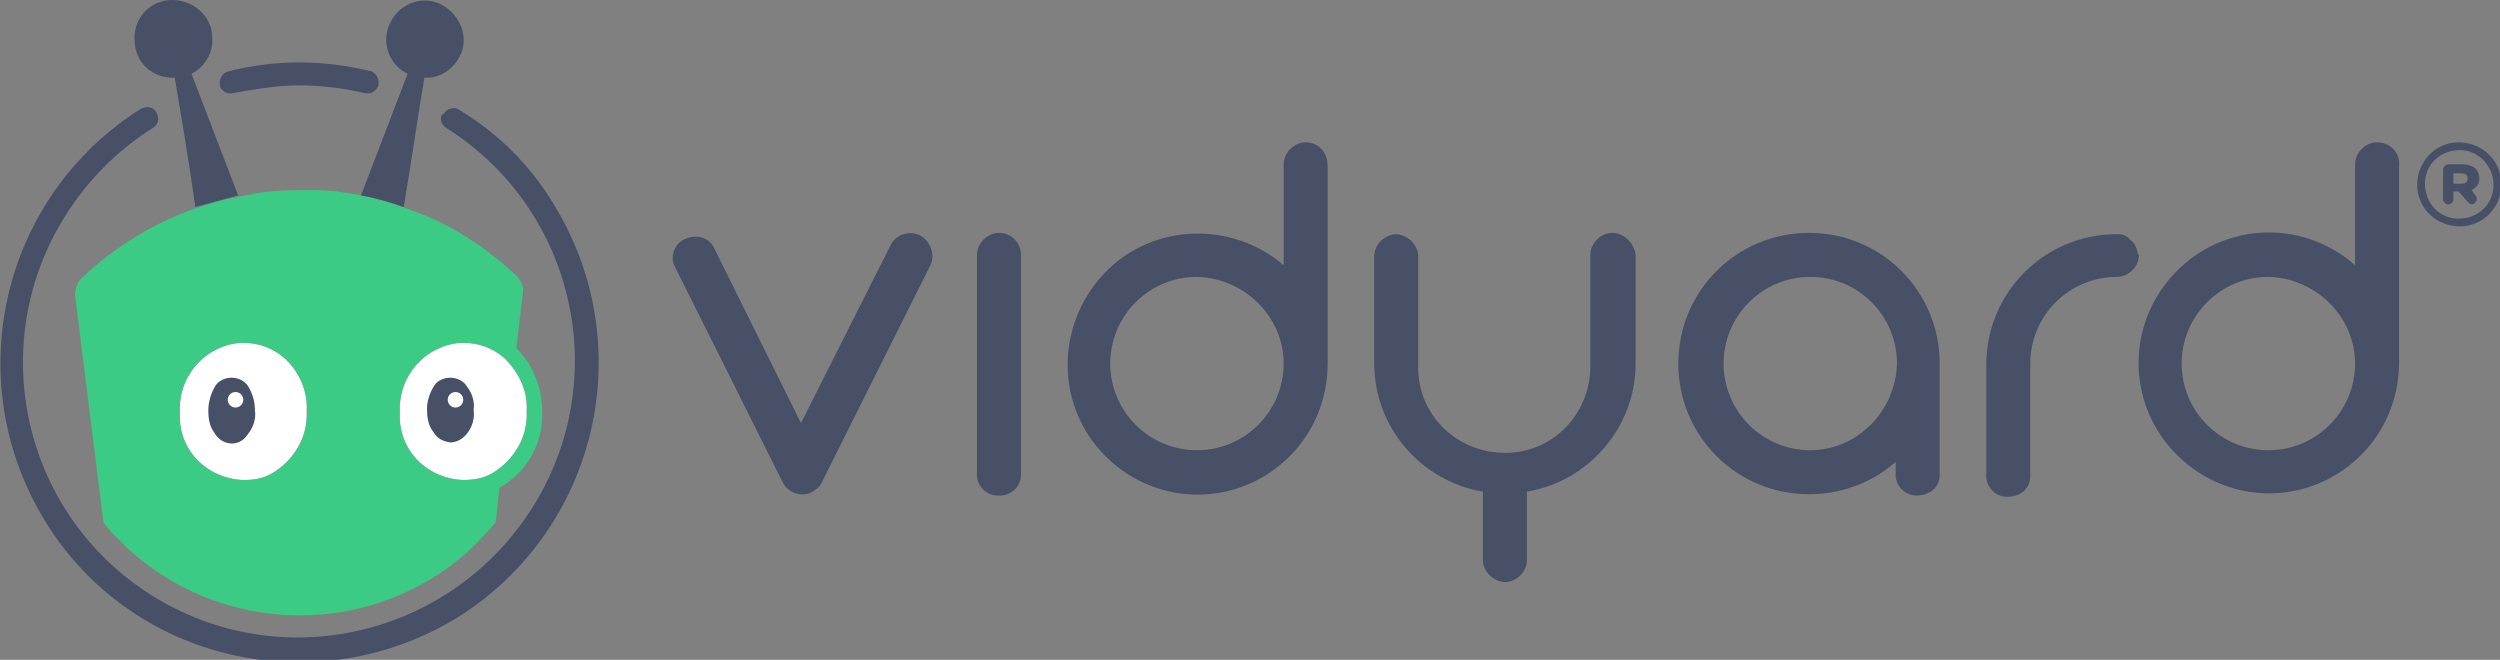 <svg width="682" height="180" viewBox="0 0 682 180" fill="none" xmlns="http://www.w3.org/2000/svg">
<rect x="0" y="0" width="682" height="180" fill="#808080" stroke="none"/>
<g clip-path="url(#clip0_457_640)">
<path d="M648.465 38.824C645.288 38.824 642.464 41.647 642.464 44.824V72.353C627.638 59.294 605.398 60.706 592.337 75.529C579.276 90.353 580.688 112.588 595.514 125.647C610.34 138.706 632.58 137.294 645.641 122.471C651.289 116.118 654.466 107.647 654.466 98.823V45.176C654.819 41.647 651.995 38.824 648.465 38.824ZM642.464 99.176C642.464 112.235 631.874 122.823 618.813 122.823C605.751 122.823 595.161 112.235 595.161 99.176C595.161 86.118 605.751 75.529 618.813 75.529C631.874 75.882 642.464 86.471 642.464 99.176Z" fill="#475066"/>
<path d="M529.15 99.176C529.15 79.412 513.265 63.529 493.497 63.529C473.729 63.529 457.844 79.412 457.844 99.176C457.844 118.941 473.729 134.823 493.497 134.823C502.322 134.823 510.794 131.647 517.148 126V128.823C516.795 132 519.266 135.176 522.796 135.176C526.326 135.176 529.15 133.059 529.15 129.529C529.15 129.176 529.15 128.823 529.15 128.47V99.176ZM493.85 122.823C480.789 122.823 470.199 112.235 470.199 99.176C470.199 86.118 480.789 75.529 493.85 75.529C506.911 75.529 517.501 86.118 517.501 99.176C517.148 112.235 506.558 122.823 493.85 122.823Z" fill="#475066"/>
<path d="M439.841 63.529C436.664 63.529 433.84 66.353 433.84 69.529V99.176C434.193 112.235 424.308 123.176 411.247 123.529C398.186 123.882 387.243 114 386.89 100.941C386.89 100.235 386.89 99.882 386.89 99.176V69.529C386.537 66.353 383.713 63.882 380.536 63.882C377.712 64.235 375.241 66.353 374.888 69.529V99.176C374.888 116.47 387.596 131.294 404.54 134.118V153.176C404.893 156.353 407.717 158.823 410.894 158.823C413.718 158.47 416.189 156.353 416.542 153.176V134.118C433.487 131.294 446.195 116.47 446.195 99.176V69.529C445.842 66.353 443.018 63.529 439.841 63.529Z" fill="#475066"/>
<path d="M583.159 68.823C582.806 67.765 582.453 66.353 581.394 65.647C580.688 64.941 580.335 64.588 579.629 64.235C578.923 63.882 578.217 63.882 577.511 63.882C557.743 63.882 541.858 79.765 541.858 99.529V129.176C541.505 132.353 543.976 135.529 547.506 135.529C551.036 135.529 553.86 133.412 553.86 129.882C553.86 129.529 553.86 129.176 553.86 128.823V99.176C553.86 86.118 564.45 75.529 577.511 75.529C580.688 75.529 583.513 72.706 583.513 69.529C583.159 69.529 583.159 69.176 583.159 68.823Z" fill="#475066"/>
<path d="M272.517 63.529C269.34 63.529 266.516 66.353 266.516 69.529V128.823C266.163 132 268.634 135.176 272.164 135.176C275.341 135.529 278.519 133.059 278.519 129.529C278.519 129.176 278.519 128.823 278.519 128.47V69.529C278.519 66.353 276.047 63.529 272.517 63.529Z" fill="#475066"/>
<path d="M250.984 64.235C248.16 62.824 244.277 63.882 242.865 67.059L218.508 115.412L194.504 67.059C192.739 64.235 188.856 63.882 186.032 65.647C183.914 67.059 182.855 69.882 183.914 72.353L213.566 131.647C214.978 134.471 218.861 135.882 221.685 134.118C222.744 133.412 223.803 132.706 224.156 131.647L253.808 72.353C255.22 69.529 253.808 65.647 250.984 64.235Z" fill="#475066"/>
<path d="M356.179 38.824C353.002 38.824 350.178 41.647 350.178 44.824V72.353C335.352 59.647 312.76 61.059 300.052 75.882C287.344 90.706 288.403 112.941 303.229 126C318.055 139.059 340.294 137.647 353.355 122.823C359.003 116.471 362.18 108 362.18 99.176V45.176C362.18 41.647 359.709 38.824 356.179 38.824ZM350.178 99.176C350.178 112.235 339.588 122.823 326.527 122.823C313.466 122.823 302.876 112.235 302.876 99.176C302.876 86.118 313.466 75.529 326.527 75.529C339.588 75.882 350.178 86.471 350.178 99.176Z" fill="#475066"/>
<path d="M81.543 23.294C87.544 23.294 93.546 24 99.546 25.412C100.959 25.765 102.371 25.059 103.077 23.647C103.783 21.882 102.724 20.117 101.312 19.412H100.959C88.25 16.235 75.189 16.235 62.481 19.412C60.716 19.765 59.657 21.529 60.01 23.294V23.647C60.716 25.059 62.128 25.765 63.54 25.412C69.541 24.353 75.542 23.294 81.543 23.294Z" fill="#475066"/>
<path d="M120.374 31.765C120.021 33.176 120.727 34.235 121.786 34.941C157.086 57.176 167.323 103.765 145.084 138.706C122.845 173.647 76.601 184.588 41.301 162.353C6.001 140.118 -4.236 93.529 18.003 58.588C24.004 49.059 32.123 40.941 41.654 34.941C42.713 34.235 43.419 33.176 43.066 31.765C42.713 30 41.301 28.941 39.536 29.294C39.183 29.294 38.83 29.647 38.477 29.647C0.353 53.647 -11.296 103.765 12.355 142.235C36.006 180.706 86.485 192 124.963 168.353C163.087 144.353 174.736 94.235 151.085 55.765C144.731 45.176 135.906 36.353 125.316 30C123.904 28.941 121.786 29.647 121.08 31.059C120.727 31.059 120.374 31.412 120.374 31.765Z" fill="#475066"/>
<path d="M98.488 53.294C94.605 52.588 90.368 51.882 86.486 51.882C84.721 51.882 83.308 51.882 81.543 51.882C76.601 51.882 71.659 52.235 67.07 53.294C50.126 56.118 34.594 64.235 22.239 75.882C21.18 76.941 20.474 78.706 20.474 80.471L28.24 142.588C52.244 171.882 95.664 176.471 125.316 152.471C128.846 149.647 132.023 146.118 135.2 142.588L136.259 133.059C143.672 128.824 148.261 121.059 147.908 112.235C147.908 105.882 145.437 99.529 140.848 94.941L142.613 80.118C142.966 78.353 142.26 76.941 141.201 75.529C134.141 68.823 126.022 63.176 117.197 59.294C111.196 56.824 105.195 54.706 98.488 53.294Z" fill="#3BCB85"/>
<path d="M74.13 129.176C71.659 130.588 69.188 130.941 66.364 130.941C56.48 130.588 48.714 122.823 49.067 112.941C49.067 112.588 49.067 112.588 49.067 112.235C48.714 102.353 56.127 94.235 65.658 93.529C66.011 93.529 66.011 93.529 66.364 93.529C70.6 93.529 74.483 94.941 77.66 97.765C81.543 101.294 84.014 106.588 83.662 112.235C84.014 119.294 80.132 125.647 74.13 129.176Z" fill="#475066"/>
<path d="M134.141 129.176C131.67 130.588 128.846 130.941 126.375 130.941C116.491 130.588 108.725 122.823 109.078 112.941C109.078 112.588 109.078 112.588 109.078 112.235C108.725 102.353 116.138 94.235 125.669 93.529C126.022 93.529 126.022 93.529 126.375 93.529C130.611 93.529 134.494 94.941 137.671 97.765C141.554 101.647 144.025 106.588 143.672 112.235C144.025 119.294 140.142 125.647 134.141 129.176Z" fill="#475066"/>
<path d="M53.303 56.471C51.538 44.118 49.42 31.412 47.655 21.177C41.654 21.529 36.712 16.941 36.712 10.941C36.359 4.941 40.948 0 46.949 0C52.95 0 57.892 4.588 57.892 10.235C58.245 14.471 55.774 18.353 52.244 20.118L64.952 53.294C61.069 54.353 57.186 55.412 53.303 56.471Z" fill="#475066"/>
<path d="M98.487 53.294L111.196 20.118C105.901 17.647 103.783 10.941 106.607 6C109.078 0.706 115.785 -1.412 120.727 1.412C125.669 4.235 128.14 10.588 125.316 15.529C123.551 19.059 119.668 21.529 115.785 21.176C114.02 31.412 112.255 44.118 110.137 56.471C106.254 55.059 102.371 54 98.487 53.294Z" fill="#475066"/>
<path d="M74.13 129.176C71.659 130.588 69.188 130.941 66.364 130.941C56.48 130.588 48.714 122.823 49.067 112.941C49.067 112.588 49.067 112.588 49.067 112.235C48.714 102.353 56.127 94.235 65.658 93.529C66.011 93.529 66.011 93.529 66.364 93.529C70.6 93.529 74.483 94.941 77.66 97.765C81.543 101.294 84.014 106.588 83.662 112.235C84.014 119.294 80.132 125.647 74.13 129.176Z" fill="white"/>
<path d="M134.141 129.176C131.67 130.588 128.846 130.941 126.375 130.941C116.491 130.588 108.725 122.823 109.078 112.941C109.078 112.588 109.078 112.588 109.078 112.235C108.725 102.353 116.138 94.235 125.669 93.529C126.022 93.529 126.022 93.529 126.375 93.529C130.611 93.529 134.494 94.941 137.671 97.765C141.554 101.647 144.025 106.588 143.672 112.235C144.025 119.294 140.142 125.647 134.141 129.176Z" fill="white"/>
<path d="M127.434 105.529C126.022 103.059 122.492 102.353 120.021 103.765C119.315 104.118 118.609 104.824 118.256 105.529C117.197 107.294 116.491 109.412 116.491 111.529C116.491 114 116.844 116.118 118.256 117.882C119.315 119.647 120.727 120.353 122.845 120.706C124.61 120.706 126.375 119.647 127.434 118.235C128.846 116.471 129.552 114 129.199 111.882C129.552 109.765 128.846 107.294 127.434 105.529Z" fill="#475066"/>
<path d="M124.257 111.176C125.426 111.176 126.375 110.228 126.375 109.059C126.375 107.889 125.426 106.941 124.257 106.941C123.087 106.941 122.139 107.889 122.139 109.059C122.139 110.228 123.087 111.176 124.257 111.176Z" fill="white"/>
<path d="M67.776 105.529C66.364 103.059 62.834 102.353 60.363 103.765C59.657 104.118 58.951 104.824 58.598 105.529C57.539 107.294 56.833 109.765 56.833 111.882C56.833 114.353 57.186 116.471 58.598 118.235C60.01 120.706 63.187 121.765 65.658 120.353C66.364 120 67.07 119.294 67.776 118.235C69.188 116.471 69.894 114 69.541 111.882C69.541 109.412 68.835 107.294 67.776 105.529Z" fill="#475066"/>
<path d="M64.246 111.176C65.416 111.176 66.364 110.228 66.364 109.059C66.364 107.889 65.416 106.941 64.246 106.941C63.077 106.941 62.128 107.889 62.128 109.059C62.128 110.228 63.077 111.176 64.246 111.176Z" fill="white"/>
<path d="M674.234 51.882C675.646 51.176 676.352 50.118 676.352 48.706C676.352 46.235 674.587 44.824 671.763 44.824H667.88C667.174 44.824 666.468 45.529 666.468 46.235V54.353C666.468 55.059 667.174 55.765 667.88 55.765C668.586 55.765 669.292 55.059 669.292 54.353V52.235H670.704L673.175 55.059C673.528 55.412 673.881 55.765 674.234 55.765C674.94 55.765 675.646 55.059 675.646 54.353C675.646 54 675.646 53.647 675.293 53.294L674.234 51.882ZM671.41 50.118H669.292V47.294H671.41C672.469 47.294 673.175 47.647 673.175 48.706C673.175 49.765 672.469 50.118 671.41 50.118Z" fill="#475066"/>
<path d="M671.057 61.765C664.703 61.765 659.408 56.824 659.408 50.471C659.408 44.118 664.35 38.824 670.704 38.824C677.058 38.824 682.353 43.765 682.353 50.118C682.353 50.118 682.353 50.118 682.353 50.471C682.353 56.824 677.058 61.765 671.057 61.765ZM671.057 40.941C665.762 40.941 661.526 44.824 661.526 50.118C661.526 55.412 665.409 59.647 670.704 59.647C675.999 59.647 680.235 55.765 680.235 50.471C680.235 45.176 675.999 40.941 671.057 40.941Z" fill="#475066"/>
</g>
<defs>
<clipPath id="clip0_457_640">
<rect width="682" height="180" fill="white"/>
</clipPath>
</defs>
</svg>
